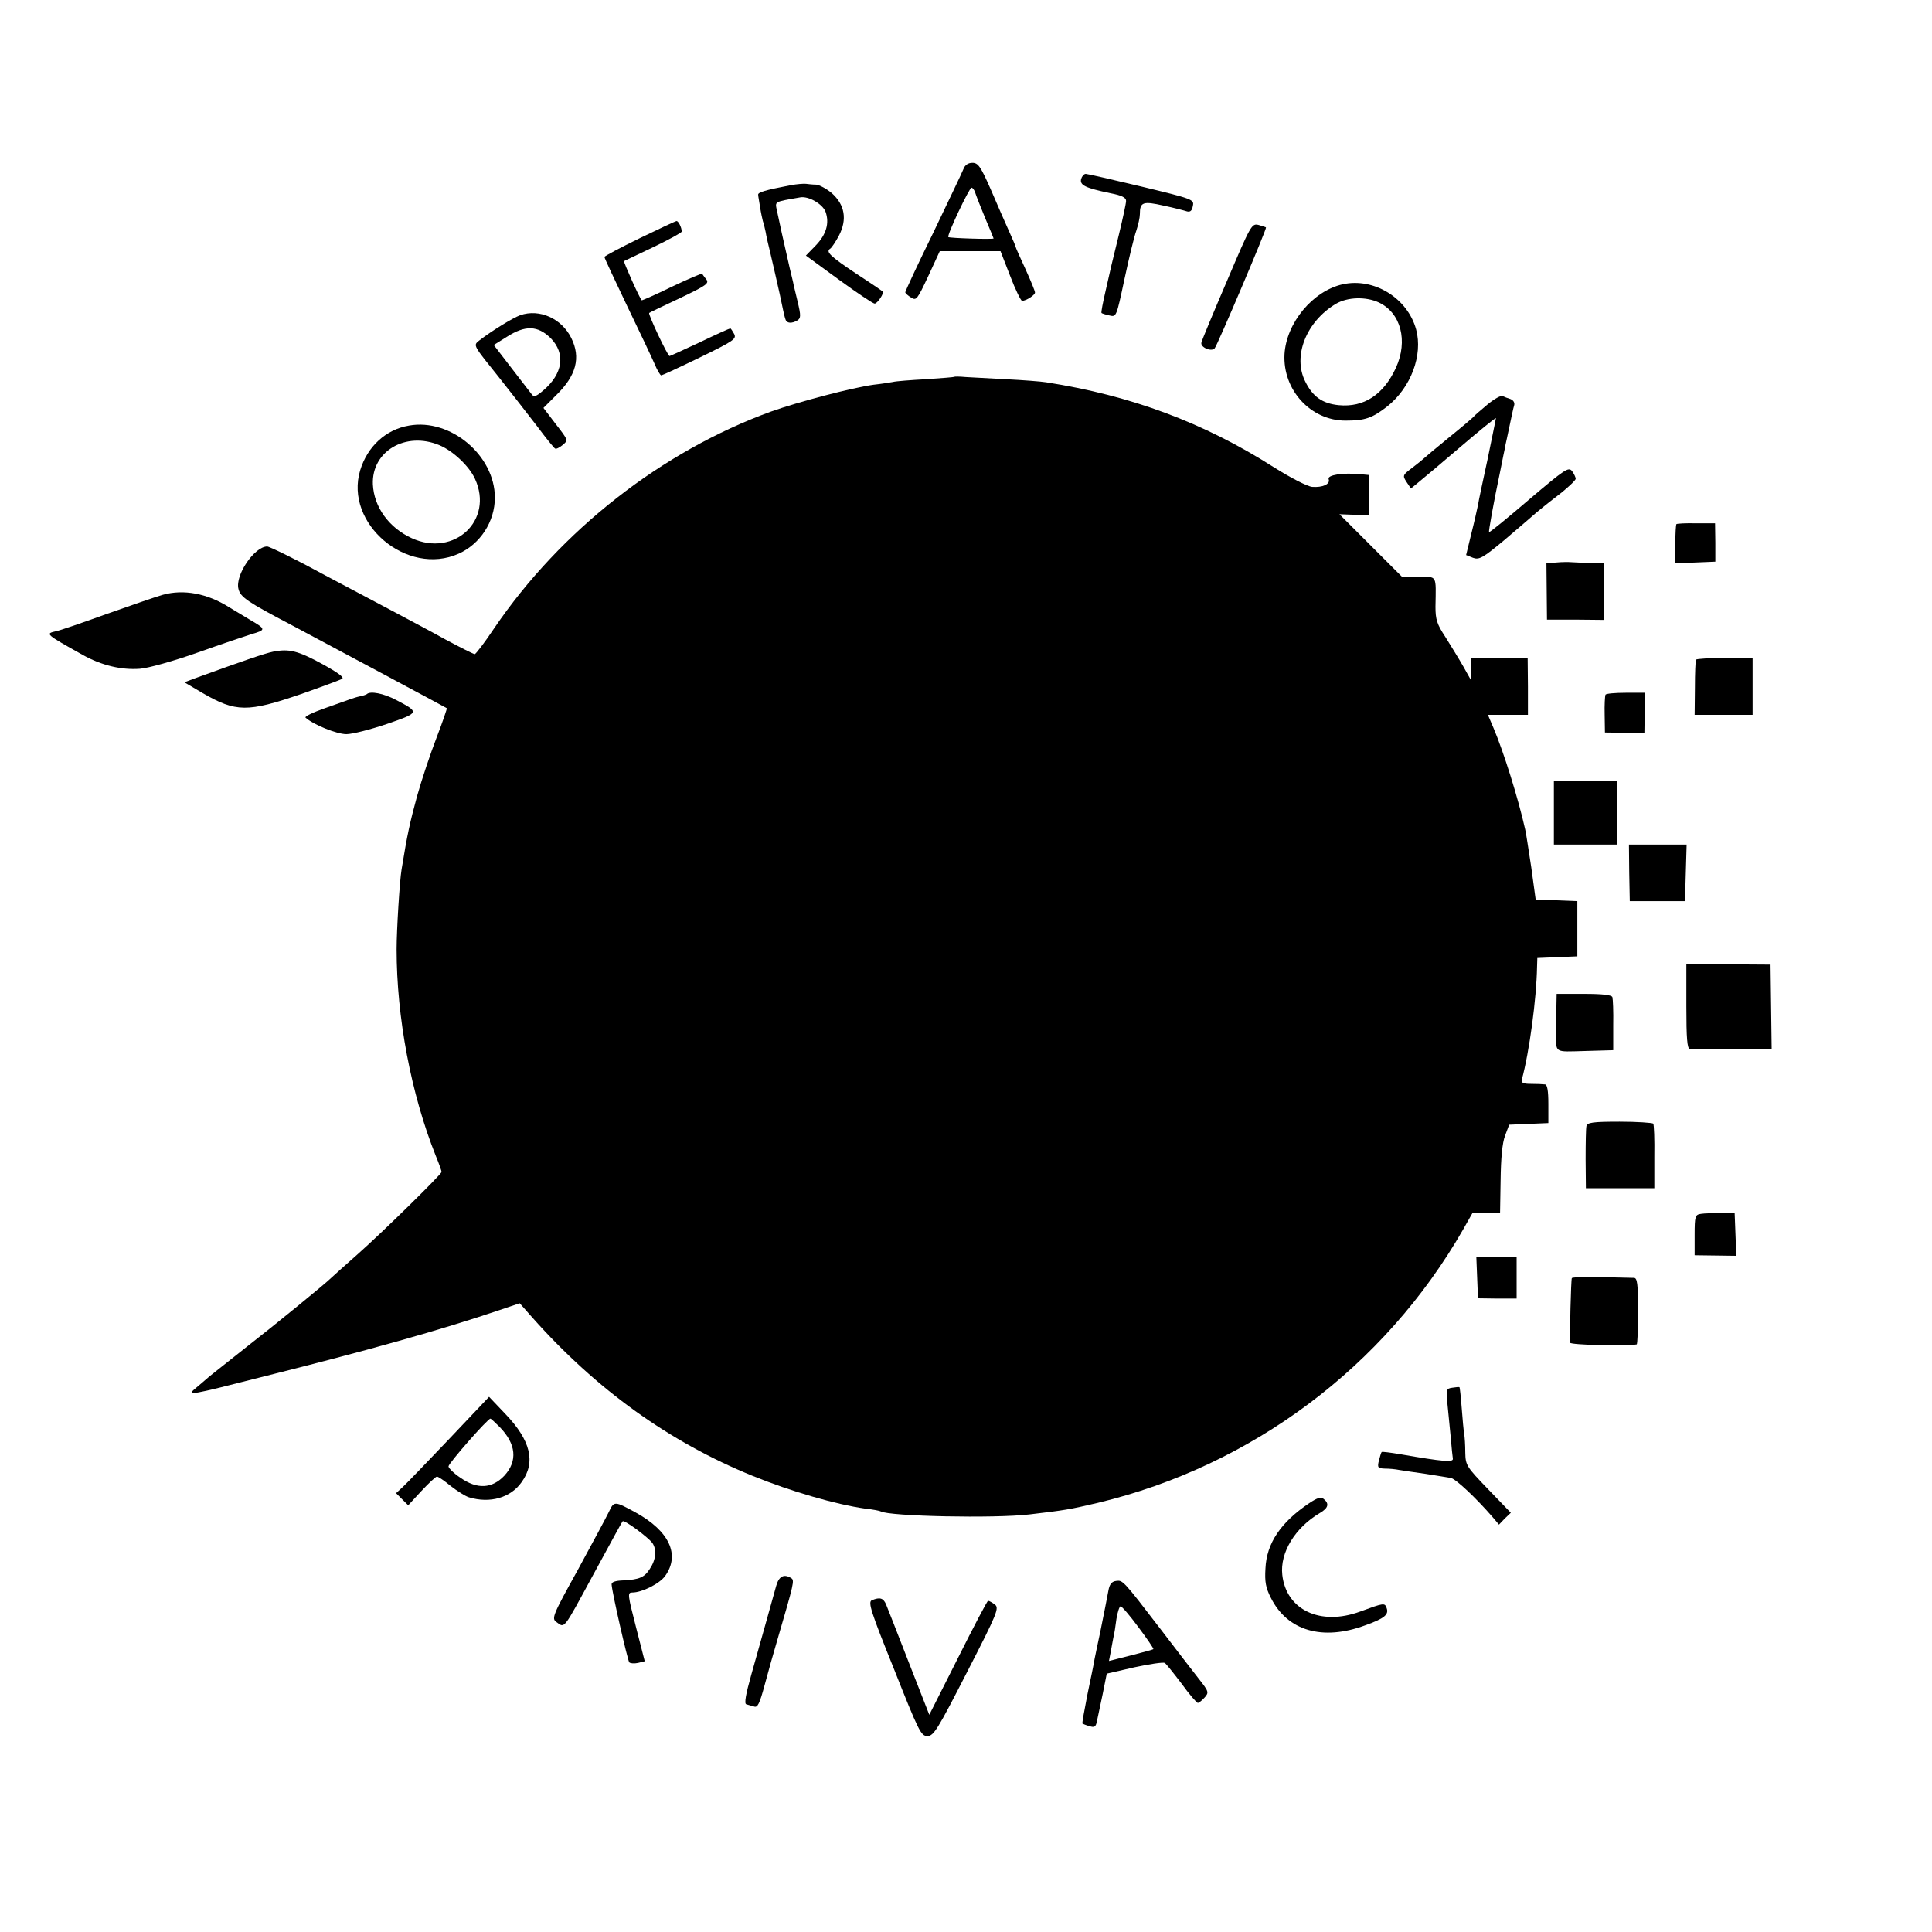 <?xml version="1.0" standalone="no"?>
<!DOCTYPE svg PUBLIC "-//W3C//DTD SVG 20010904//EN"
 "http://www.w3.org/TR/2001/REC-SVG-20010904/DTD/svg10.dtd">
<svg version="1.0" xmlns="http://www.w3.org/2000/svg"
 width="700pt" height="700pt" viewBox="0 0 700 700"
 preserveAspectRatio="xMidYMid meet">
<g transform="translate(0,700) scale(0.1,-0.1)"
fill="#000000" stroke="none">
<path d="M3491 6388 c-5 -13 -55 -117 -110 -232 -56 -114 -101 -211 -101 -215
0 -3 9 -12 21 -19 19 -12 22 -8 62 77 l42 91 110 0 110 0 35 -90 c19 -50 39
-90 43 -90 15 0 47 21 47 30 0 6 -16 44 -35 86 -19 41 -35 77 -35 79 0 3 -11
28 -24 57 -13 29 -43 97 -66 151 -37 84 -46 97 -67 97 -15 0 -27 -8 -32 -22z
m42 -85 c3 -10 19 -51 36 -92 17 -40 31 -74 31 -75 0 -4 -160 1 -164 5 -6 6
76 179 84 179 4 0 10 -8 13 -17z"/>
<path d="M3917 6351 c-5 -22 15 -32 106 -51 42 -8 57 -16 57 -28 0 -9 -12 -64
-26 -122 -31 -125 -26 -107 -48 -203 -10 -43 -17 -79 -15 -81 2 -2 15 -6 29
-9 25 -6 25 -5 54 131 16 75 35 154 43 176 7 21 13 48 13 60 0 44 11 48 86 31
38 -8 76 -18 85 -21 12 -3 18 3 21 20 5 23 1 25 -186 70 -105 25 -196 46 -202
46 -7 0 -14 -9 -17 -19z"/>
<path d="M2865 6329 c-94 -18 -120 -26 -118 -35 0 -5 4 -25 7 -45 3 -20 8 -42
10 -50 3 -8 7 -25 10 -39 2 -14 11 -52 19 -85 8 -33 22 -96 32 -140 9 -44 18
-86 21 -92 4 -15 23 -16 43 -4 13 8 13 18 1 68 -8 32 -14 60 -15 63 0 3 -7 30
-14 60 -21 91 -39 173 -46 207 -7 34 -12 31 85 48 30 5 80 -24 91 -52 15 -41
3 -83 -36 -123 l-35 -36 119 -87 c66 -48 124 -87 130 -87 10 0 36 39 29 44 -2
2 -44 31 -95 64 -96 64 -112 80 -95 91 5 3 20 25 32 48 30 58 21 111 -26 153
-19 16 -45 30 -57 31 -12 0 -29 2 -37 3 -8 1 -33 -1 -55 -5z"/>
<path d="M2318 6137 c-70 -34 -128 -65 -128 -68 0 -4 37 -83 81 -175 45 -93
90 -188 100 -211 10 -24 21 -43 25 -43 3 0 66 29 140 65 123 60 133 67 124 85
-6 11 -12 20 -14 20 -3 0 -52 -22 -110 -50 -58 -27 -108 -50 -110 -50 -7 0
-78 151 -74 156 2 2 52 26 112 54 96 46 106 53 95 68 -8 9 -14 19 -15 20 -2 2
-51 -19 -110 -47 -59 -29 -108 -50 -109 -49 -8 8 -67 140 -64 142 2 1 50 24
107 51 56 27 102 52 102 56 0 14 -12 39 -19 38 -3 0 -63 -28 -133 -62z"/>
<path d="M4446 5983 c-49 -114 -91 -215 -93 -224 -5 -17 36 -35 48 -21 9 9
190 435 186 438 -1 1 -13 5 -27 9 -25 6 -28 0 -114 -202z"/>
<path d="M4865 5970 c-108 -24 -204 -139 -211 -253 -7 -130 95 -241 221 -241
71 0 97 9 152 52 85 68 129 185 104 278 -31 114 -153 189 -266 164z m131 -66
c80 -38 106 -139 62 -236 -45 -98 -116 -145 -208 -136 -59 6 -94 31 -121 86
-46 92 4 217 111 281 42 25 109 27 156 5z"/>
<path d="M1885 5858 c-27 -10 -101 -55 -149 -92 -22 -18 -23 -15 74 -136 41
-52 102 -130 135 -173 32 -43 62 -80 66 -82 4 -3 16 3 28 13 20 17 20 17 -25
75 l-45 59 46 46 c73 71 90 136 55 207 -35 71 -115 107 -185 83z m110 -83 c55
-56 45 -129 -27 -190 -26 -22 -34 -25 -42 -13 -6 8 -39 51 -74 96 l-63 82 48
30 c66 42 111 41 158 -5z"/>
<path d="M3458 5635 c-2 -2 -48 -5 -103 -9 -55 -3 -109 -7 -120 -10 -11 -2
-42 -7 -70 -10 -79 -11 -273 -62 -371 -97 -396 -144 -762 -430 -1004 -786 -34
-51 -66 -93 -70 -93 -4 0 -52 24 -106 53 -54 30 -137 74 -184 99 -47 25 -166
88 -266 141 -99 54 -188 97 -196 97 -46 0 -117 -104 -104 -154 7 -30 35 -48
191 -130 126 -67 558 -298 564 -302 1 -1 -15 -49 -37 -106 -22 -57 -54 -152
-71 -213 -26 -96 -35 -136 -56 -265 -7 -41 -18 -220 -18 -290 0 -245 52 -523
142 -748 12 -29 21 -55 21 -58 0 -8 -210 -215 -305 -299 -50 -44 -92 -82 -95
-85 -21 -21 -206 -172 -300 -245 -63 -50 -126 -100 -140 -111 -14 -12 -38 -33
-55 -47 -28 -24 -14 -22 240 43 392 98 654 172 864 243 l74 25 46 -52 c232
-261 497 -451 797 -573 140 -57 303 -104 409 -119 28 -3 53 -8 56 -10 30 -18
414 -26 539 -11 128 15 146 18 248 42 558 134 1038 493 1323 990 l34 60 50 0
50 0 2 120 c1 78 6 134 16 160 l15 40 71 3 71 3 0 69 c0 49 -4 70 -12 71 -7 1
-30 2 -51 2 -29 0 -36 4 -33 16 27 99 53 292 55 408 l1 32 73 3 72 3 0 100 0
100 -75 3 -76 3 -16 117 c-10 64 -19 126 -22 137 -25 112 -78 281 -115 368
l-20 47 73 0 72 0 0 103 -1 102 -102 1 -103 1 0 -41 0 -41 -28 50 c-16 28 -45
75 -65 107 -31 47 -36 64 -36 110 2 117 7 108 -61 108 l-60 0 -114 114 -113
113 53 -2 54 -2 0 73 0 73 -32 3 c-63 6 -120 -3 -114 -18 7 -18 -22 -31 -60
-28 -18 2 -80 34 -140 72 -253 161 -516 259 -824 307 -19 3 -84 8 -145 11 -60
3 -127 7 -147 8 -21 2 -39 2 -40 1z"/>
<path d="M5389 5534 c-24 -20 -46 -39 -49 -43 -3 -4 -43 -38 -90 -76 -47 -38
-87 -72 -90 -75 -3 -3 -22 -19 -42 -34 -36 -27 -37 -29 -22 -52 l16 -24 28 23
c15 12 84 70 154 130 69 59 126 105 126 102 0 -3 -14 -69 -30 -148 -17 -78
-33 -153 -35 -167 -3 -14 -13 -60 -24 -103 l-19 -78 25 -10 c22 -8 35 -1 112
63 47 40 95 81 105 90 11 10 50 42 88 71 37 28 67 57 67 62 0 6 -6 18 -13 28
-13 16 -25 8 -156 -103 -78 -67 -143 -120 -145 -118 -2 2 16 105 40 218 3 14
8 41 12 60 4 19 8 37 8 40 1 3 7 32 14 65 7 33 14 67 17 76 3 10 -3 19 -13 23
-10 3 -23 8 -29 11 -6 3 -31 -11 -55 -31z"/>
<path d="M1482 5458 c-84 -14 -151 -76 -177 -162 -58 -193 170 -386 357 -302
78 35 131 116 131 203 0 153 -161 288 -311 261z m110 -71 c50 -21 108 -76 129
-122 69 -150 -75 -285 -229 -215 -83 38 -137 113 -141 195 -5 120 119 193 241
142z"/>
<path d="M6074 5101 c-2 -2 -4 -35 -4 -73 l0 -69 73 3 72 3 0 69 -1 70 -68 0
c-37 1 -70 -1 -72 -3z"/>
<path d="M5639 4962 l-36 -3 1 -102 1 -102 103 0 102 -1 0 103 0 103 -47 1
c-27 0 -57 1 -68 2 -11 1 -36 1 -56 -1z"/>
<path d="M590 4845 c-25 -7 -117 -39 -205 -70 -88 -32 -170 -60 -182 -62 -40
-9 -39 -10 97 -86 68 -38 140 -55 207 -50 29 2 123 28 210 59 87 31 174 60
193 66 55 16 55 18 -7 54 -32 19 -65 39 -73 44 -79 50 -165 66 -240 45z"/>
<path d="M990 4639 c-30 -6 -111 -34 -279 -95 l-43 -16 66 -39 c121 -70 163
-70 356 -4 74 26 141 51 149 55 10 5 -13 22 -71 54 -90 49 -121 56 -178 45z"/>
<path d="M6145 4610 c-2 -3 -4 -49 -4 -102 l-1 -98 105 0 105 0 0 103 0 104
-101 -1 c-55 0 -102 -3 -104 -6z"/>
<path d="M1329 4485 c-3 -2 -14 -6 -25 -8 -10 -2 -26 -7 -34 -10 -8 -3 -50
-18 -93 -33 -43 -15 -74 -30 -70 -34 27 -25 113 -60 148 -60 22 0 88 17 147
37 119 41 119 42 33 87 -45 24 -94 33 -106 21z"/>
<path d="M5817 4483 c-2 -5 -4 -37 -3 -73 l1 -64 71 -1 72 -1 1 73 1 73 -69 0
c-39 0 -72 -3 -74 -7z"/>
<path d="M5630 4055 l0 -115 115 0 115 0 0 115 0 115 -115 0 -115 0 0 -115z"/>
<path d="M5903 3838 l2 -103 100 0 100 0 3 103 3 102 -105 0 -104 0 1 -102z"/>
<path d="M6110 3353 c0 -115 3 -153 13 -154 18 -1 205 -1 254 0 l42 1 -2 153
-2 152 -152 1 -153 0 0 -153z"/>
<path d="M5639 3345 c0 -30 -1 -68 -1 -85 0 -77 -9 -71 104 -68 l103 3 0 90
c1 50 -1 95 -3 102 -2 8 -35 12 -103 12 l-99 0 -1 -54z"/>
<path d="M5748 2920 c-2 -8 -3 -62 -3 -120 l1 -105 124 0 124 0 0 113 c1 63
-1 117 -4 121 -3 3 -58 7 -122 7 -97 0 -117 -3 -120 -16z"/>
<path d="M6163 2602 c-21 -3 -23 -8 -23 -77 l0 -73 75 -1 76 -1 -3 77 -3 77
-50 0 c-27 1 -60 0 -72 -2z"/>
<path d="M5352 2371 l3 -75 70 -1 70 0 0 75 0 75 -73 1 -73 0 3 -75z"/>
<path d="M5695 2369 c-3 -5 -8 -207 -6 -234 1 -8 205 -13 241 -6 3 1 5 55 5
121 0 100 -3 120 -15 120 -151 4 -223 4 -225 -1z"/>
<path d="M5262 1972 c-22 -3 -23 -7 -18 -55 3 -29 8 -83 12 -122 3 -38 7 -74
8 -80 2 -14 -34 -11 -190 16 -36 6 -66 10 -68 8 -2 -2 -6 -16 -10 -31 -6 -25
-4 -28 21 -29 16 0 39 -2 53 -5 14 -2 57 -9 95 -14 39 -6 80 -13 92 -15 18 -4
89 -70 153 -144 l21 -25 21 22 22 21 -82 85 c-79 82 -82 87 -83 133 0 27 -2
57 -4 68 -2 11 -6 53 -9 94 -3 41 -7 75 -8 75 -2 1 -14 0 -26 -2z"/>
<path d="M1629 1788 c-79 -83 -155 -162 -169 -175 l-25 -23 22 -22 22 -22 48
52 c27 29 52 52 56 52 5 0 27 -15 50 -34 23 -18 53 -37 66 -41 76 -23 151 -2
191 55 52 72 33 151 -59 247 l-59 62 -143 -151z m182 41 c59 -61 65 -122 17
-175 -45 -48 -99 -51 -160 -8 -24 16 -43 35 -43 41 0 11 142 173 152 173 2 0
17 -14 34 -31z"/>
<path d="M4744 1554 c-103 -69 -155 -145 -159 -237 -3 -48 1 -70 20 -107 60
-119 187 -156 341 -99 70 25 87 39 78 63 -7 19 -9 19 -96 -13 -144 -53 -268 6
-282 133 -9 80 46 171 136 224 31 18 35 34 14 51 -10 8 -22 5 -52 -15z"/>
<path d="M2206 1522 c-10 -21 -61 -115 -113 -211 -91 -164 -95 -175 -77 -188
31 -22 23 -32 131 167 80 147 106 195 109 198 5 7 93 -58 108 -79 16 -24 13
-60 -10 -94 -19 -30 -38 -38 -94 -41 -31 -1 -45 -6 -44 -15 2 -31 58 -275 64
-282 4 -4 18 -5 32 -2 l24 6 -32 125 c-30 117 -31 124 -13 124 35 0 99 32 119
60 55 77 15 163 -107 230 -77 42 -78 42 -97 2z"/>
<path d="M2812 1253 c-12 -44 -49 -175 -90 -321 -20 -71 -26 -105 -18 -107 6
-2 18 -5 28 -8 13 -5 20 10 38 76 12 45 33 120 47 167 60 205 62 214 50 222
-27 17 -45 7 -55 -29z"/>
<path d="M4044 1272 c-16 -2 -24 -12 -28 -35 -8 -44 -12 -61 -29 -147 -9 -41
-18 -86 -21 -100 -2 -14 -14 -72 -26 -129 -11 -57 -20 -105 -18 -106 2 -1 13
-6 25 -9 18 -6 23 -3 27 16 3 13 12 57 21 99 l15 75 100 23 c55 12 104 19 110
16 5 -3 32 -37 61 -75 28 -39 55 -70 59 -70 4 0 15 9 24 19 17 19 16 22 -21
69 -21 27 -83 107 -137 178 -138 180 -138 179 -162 176z m81 -168 c31 -41 55
-77 54 -79 -2 -2 -39 -12 -82 -23 l-79 -20 6 31 c3 18 8 42 10 54 3 11 8 42
11 67 4 25 11 46 15 46 5 0 34 -34 65 -76z"/>
<path d="M3159 1202 c-15 -6 -4 -41 80 -249 90 -227 98 -243 121 -243 23 0 37
23 144 232 111 216 117 232 100 245 -10 7 -20 13 -24 13 -3 0 -52 -93 -109
-207 l-104 -206 -74 189 c-40 104 -78 199 -83 212 -10 22 -22 26 -51 14z"/>
</g>
</svg>
